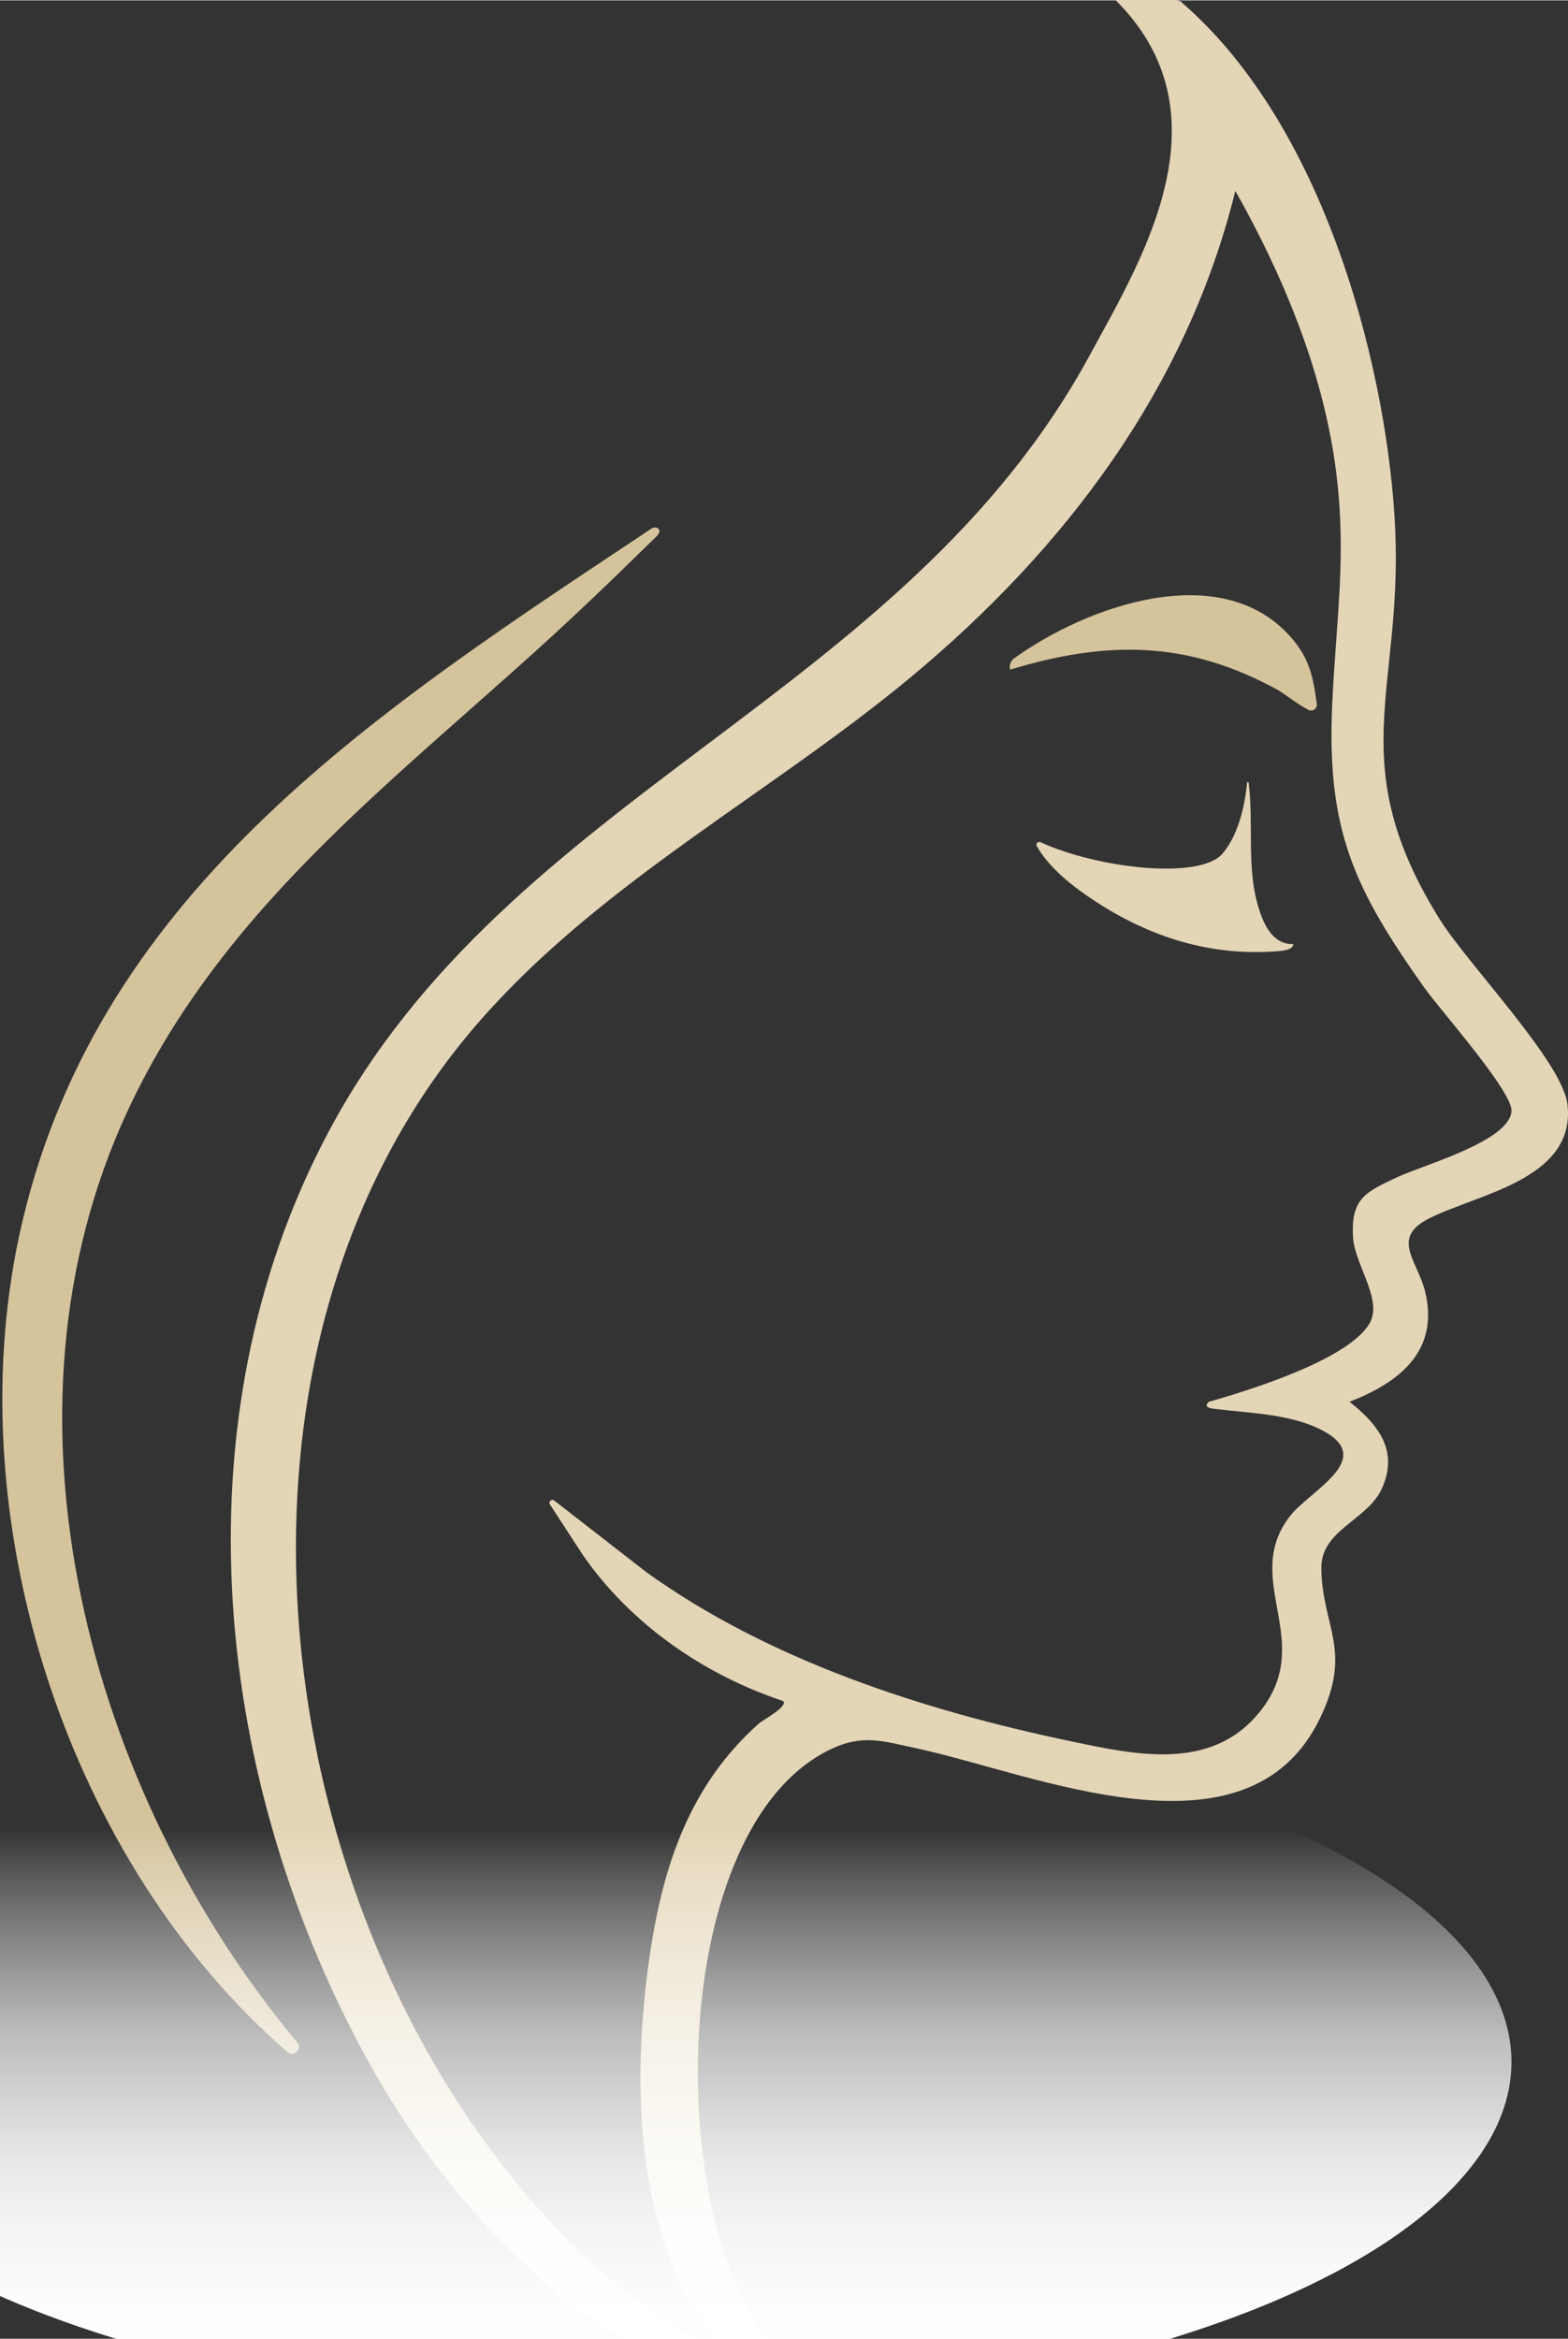 <?xml version="1.0" encoding="UTF-8"?>
<svg xmlns="http://www.w3.org/2000/svg" xmlns:xlink="http://www.w3.org/1999/xlink" id="Ebene_1" width="600" height="895" viewBox="0 0 679 1012.53">
  <rect x="0" y="0" width="679" height="1012.53" fill="#333333" stroke="none"/>
  <defs>
    <linearGradient id="Unbenannter_Verlauf_28" x1="311.31" y1="1007.15" x2="612.86" y2="1007.15" gradientTransform="translate(-728.69 1353.09) rotate(-90)" gradientUnits="userSpaceOnUse">
      <stop offset="0" stop-color="#fff"/>
      <stop offset=".14" stop-color="#fff" stop-opacity=".99"/>
      <stop offset=".25" stop-color="#fff" stop-opacity=".95"/>
      <stop offset=".35" stop-color="#fff" stop-opacity=".89"/>
      <stop offset=".44" stop-color="#fff" stop-opacity=".79"/>
      <stop offset=".53" stop-color="#fff" stop-opacity=".68"/>
      <stop offset=".61" stop-color="#fff" stop-opacity=".53"/>
      <stop offset=".69" stop-color="#fff" stop-opacity=".36"/>
      <stop offset=".77" stop-color="#fff" stop-opacity=".17"/>
      <stop offset=".83" stop-color="#fff" stop-opacity="0"/>
    </linearGradient>
  </defs>
  <path d="M55.38,480.6c43.3-92.81,123.91-148.74,196.05-216.79,11.81-11.16,19.13-18.28,32.58-31.41,3.59-3.52,0-4.83-1.71-3.82h.02C165.95,306.07,43.61,383.69,9.55,529.38c-28.81,123.28,16.95,271.41,111.35,355.85.61.54,1.9,1.71,3.56,3.14,2.79,2.39,6.59-1.34,4.24-4.15C38.34,775.88-6.11,612.41,55.38,480.6Z" style="fill:#d5c39c;"/>
  <path d="M553.45,298.67c2.23,1.22,8.74,6.35,13.22,8.58,1.78.89,3.84-.63,3.56-2.63h0c-1.59-11.56-3.05-19.79-11.67-29.35-30.19-33.48-87.63-13.22-119.39,9.63-1.55,1.1-2.23,3.07-1.76,4.9,42.34-12.8,77.05-12.57,116.04,8.86Z" style="fill:#d5c39c;"/>
  <path d="M544.9,392.55c-5.18-17.3-1.95-35.94-4.2-53.8-.05-.42-.63-.4-.68,0-.59,6.61-2.79,21.66-10.69,30.78-9.89,11.42-54.2,6.28-78.77-5.02-1.1-.49-2.18.7-1.59,1.73,5.6,9.82,16.13,17.86,25.27,23.84,23.91,15.64,50.12,23.93,78.95,21.64,1.78-.14,6.85-.47,6.85-3.05v-.02c-8.96.23-12.89-8.6-15.14-16.1Z" style="fill:#e3d5b6;"/>
  <path d="M678.77,478.11c-2.09-18.47-43.13-60.62-55.37-80.29-41.91-67.3-16.18-98.43-19.2-168.27-2.79-64.41-28.09-172.99-92.55-228.72.09.03.18.06.27.09-.14-.11-.26-.24-.38-.36-13.23-4.19-26.7-7.86-40.37-11,0,.06.01.11.01.17.09.02.18.04.28.06,67.14,51.2,24.08,120.3.46,163.82-80.71,148.6-251.21,188.85-329.64,336.32-66.97,125.91-49.74,282.66,18.28,404.42,26.72,47.8,69.15,98.46,120.93,124.5,19.66,2.69,39.66,4.31,59.95,4.76l-8.18-9.35c-45.97-56.1-43.88-222.84,26.14-256.83,14.23-6.92,23.16-3.61,37.62-.52,50.87,10.9,143.09,51.74,174.5-12.87,14.39-29.63,1.1-39.52.66-64.91-.3-16.93,19.95-20.91,26.21-34.72,7.41-16.36-1.5-27.69-13.97-37.58v-.02c21.59-8.37,38.75-21.92,32.8-47.33-3.16-13.57-15.28-23.42,1.48-31.98,20.79-10.62,63.76-16.88,60.08-49.39ZM605.21,509.48c-13.62,6.45-20.44,9.1-19.27,26.42.75,11.28,12.59,26.51,7.41,36.43-8.37,15.99-52.67,29.61-69.88,34.51h0c-2.32,2.18.19,2.77,2.27,3.02,14.42,1.8,31.65,2.16,44.96,8.39,27.08,12.71-3.35,26.72-12.14,38.14-21.31,27.66,11.56,53.94-12.96,84.58-21.05,26.28-54.27,18.66-82.77,12.66-63.39-13.34-130.15-35.02-182.94-73.05l-39.88-30.99c-1.13-.87-2.65.49-1.85,1.71l14.18,21.78c20.75,30.01,52.35,51.85,86.81,63.32,2.2,2.39-8.72,8.11-10.69,9.87-29.58,26.44-41.19,60.76-46.95,99.35-8.32,55.72-7.41,129.49,33.26,172.72-36.05-14.21-68.73-45.55-92.9-75.48-109.78-136.06-134.28-365.27-13.01-502.2,52.91-59.75,125.13-97.36,185.87-147.87,66.43-55.28,119.23-125.02,140.21-210.3,20.39,36.1,37.41,76.94,43.2,118.34,5.46,38.94.33,67.23-1.29,104.97-2.3,53.78,9.73,79.07,39.88,121.64,6.87,9.73,38.3,44.96,37.79,53.52-.8,13.1-38.49,23.42-49.3,28.53Z" style="fill:#e3d5b6;"/>
  <ellipse cx="278.46" cy="892.7" rx="376.06" ry="150.78" style="fill:url(#Unbenannter_Verlauf_28);"/>
</svg>
